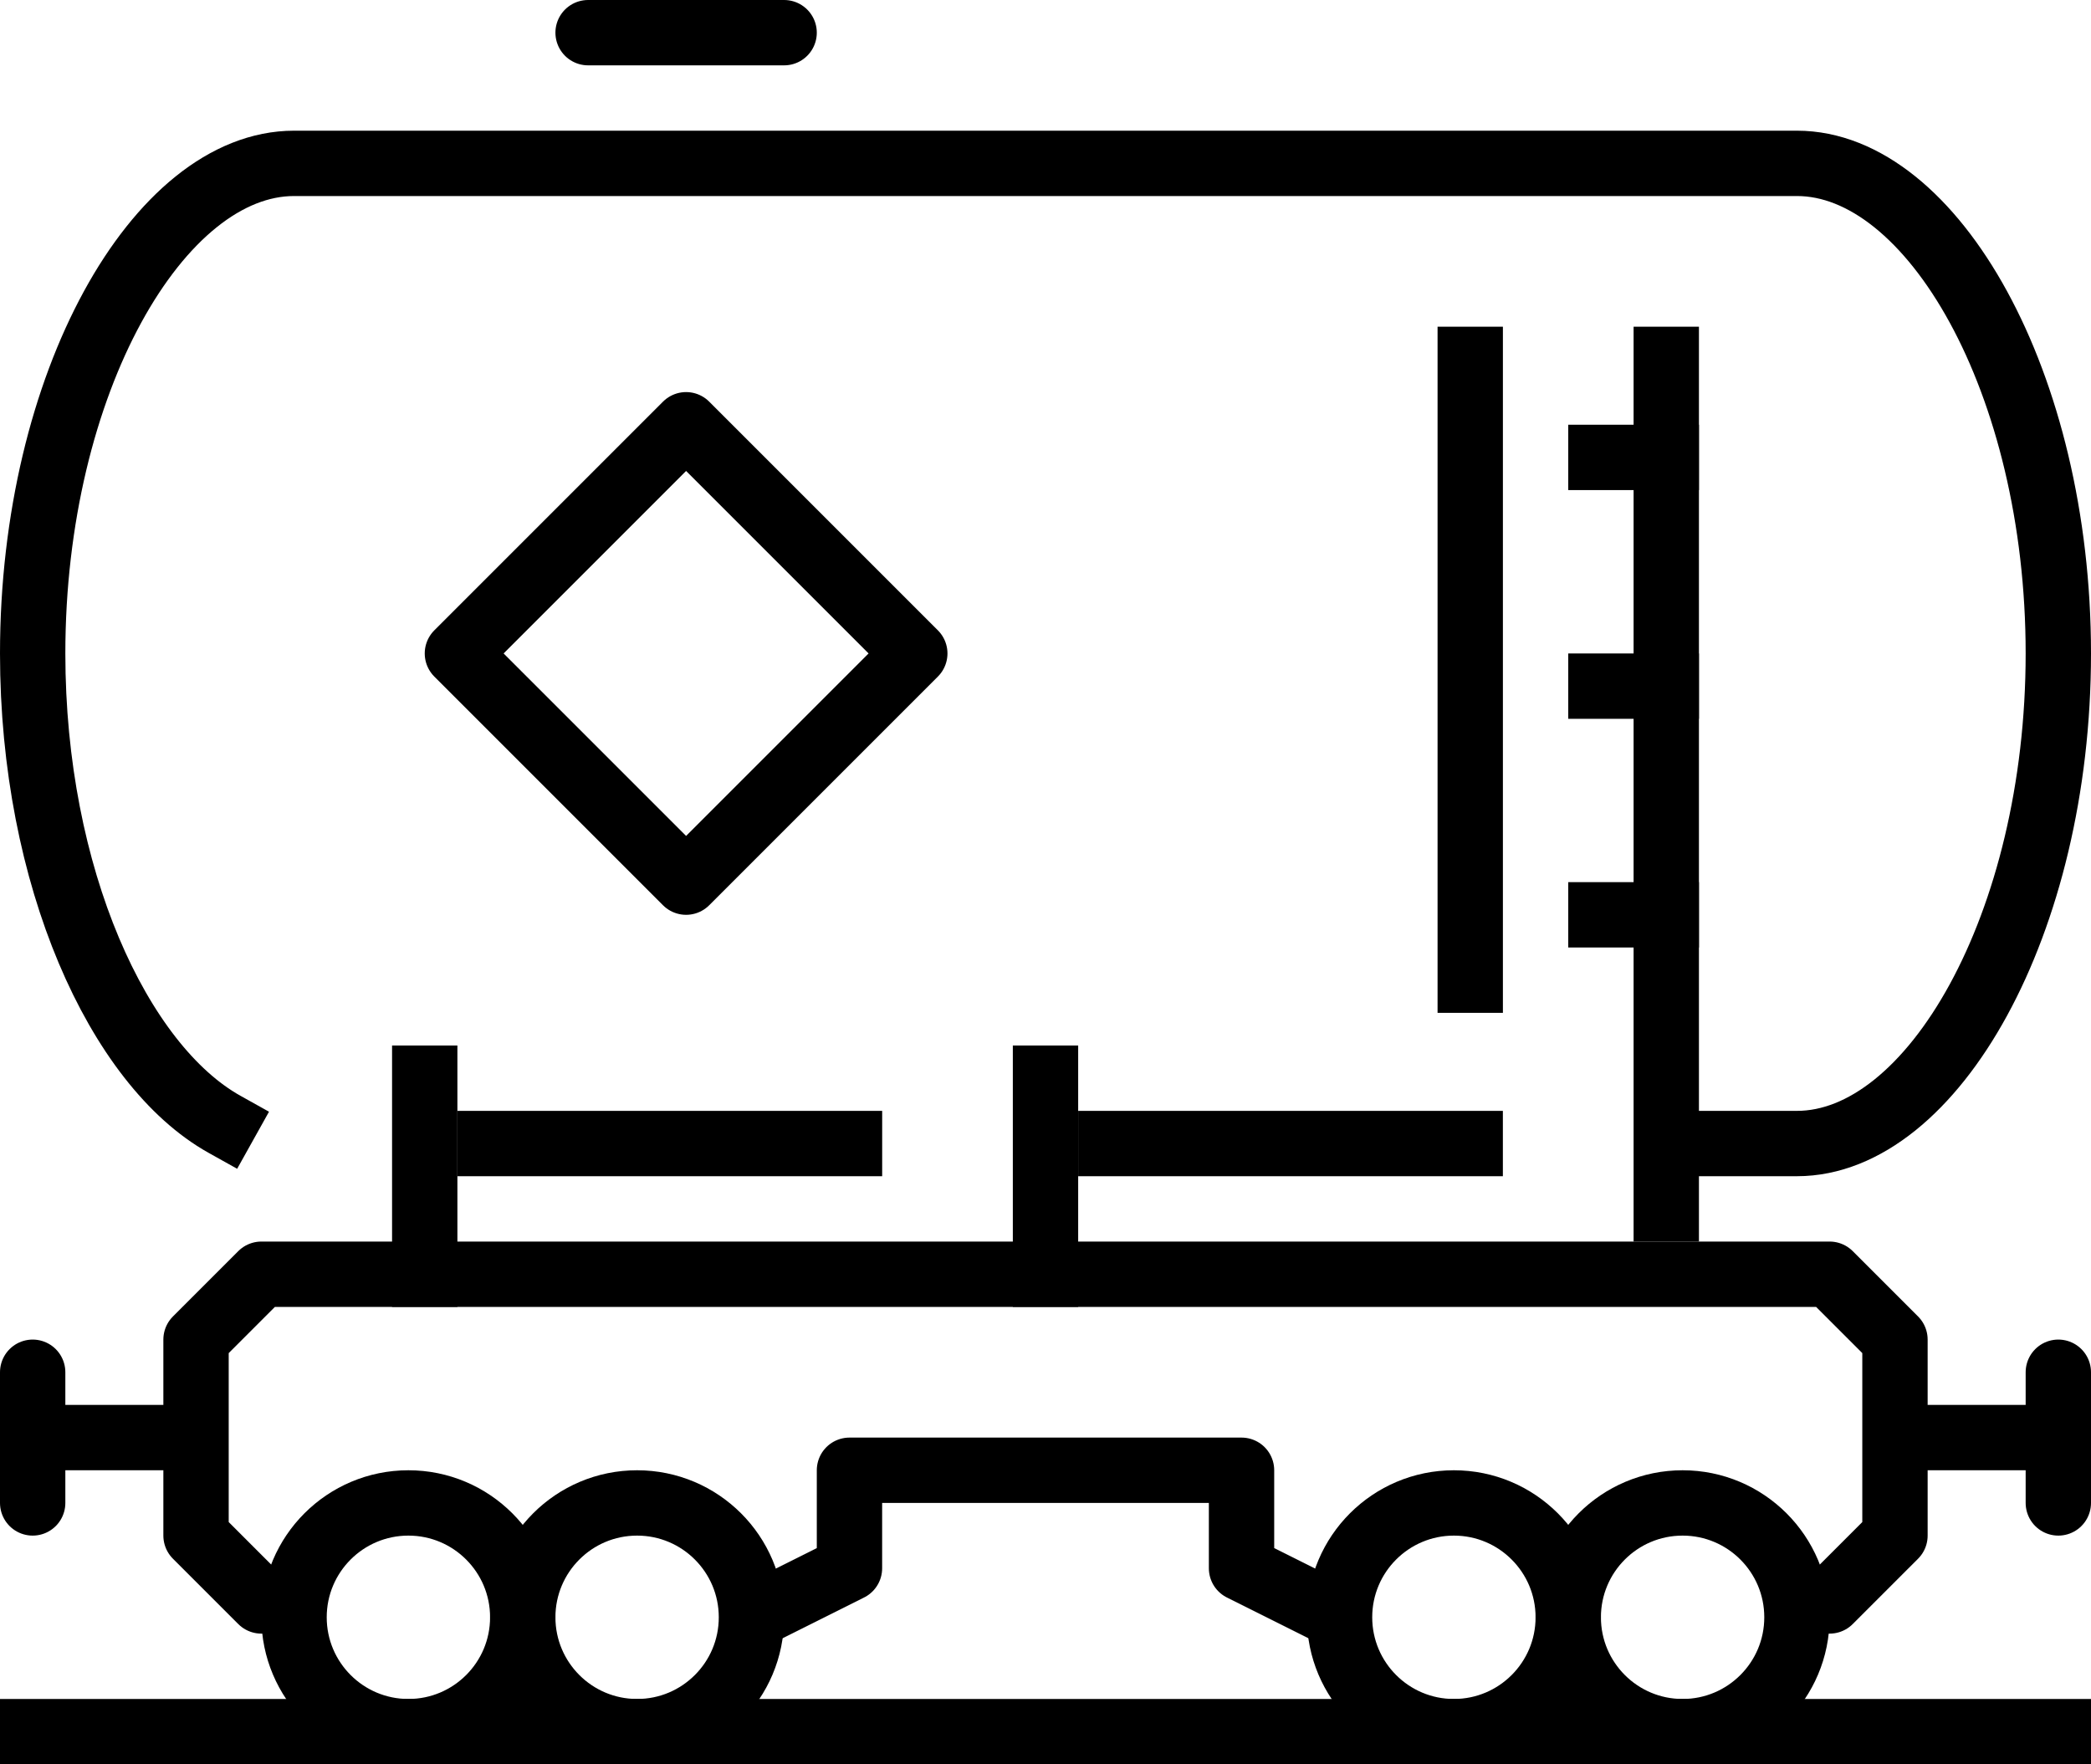 <svg id="Group_34" data-name="Group 34" xmlns="http://www.w3.org/2000/svg" xmlns:xlink="http://www.w3.org/1999/xlink" width="64" height="54" viewBox="0 0 64 54">
  <defs>
    <clipPath id="clip-path">
      <rect id="Rectangle_38" data-name="Rectangle 38" width="64" height="54" fill="none" stroke="#000" stroke-width="1"/>
    </clipPath>
  </defs>
  <line id="Line_17" data-name="Line 17" x2="11.001" transform="translate(15 35)" fill="none" stroke="#000" stroke-linecap="square" stroke-linejoin="round" stroke-width="2"/>
  <g id="Group_33" data-name="Group 33">
    <g id="Group_32" data-name="Group 32" clip-path="url(#clip-path)">
      <path id="Path_160" data-name="Path 160" d="M52,35h3c4.142,0,8-6.716,8-15S59.142,5,55,5H9C4.858,5,1,11.716,1,20c0,6.836,2.627,12.6,5.873,14.412" fill="none" stroke="#000" stroke-linecap="square" stroke-linejoin="round" stroke-width="2"/>
      <line id="Line_18" data-name="Line 18" x2="10.999" transform="translate(34 35)" fill="none" stroke="#000" stroke-linecap="square" stroke-linejoin="round" stroke-width="2"/>
      <line id="Line_19" data-name="Line 19" y2="19" transform="translate(45 11)" fill="none" stroke="#000" stroke-linecap="square" stroke-linejoin="round" stroke-width="2"/>
      <line id="Line_20" data-name="Line 20" y2="26" transform="translate(51 11)" fill="none" stroke="#000" stroke-linecap="square" stroke-linejoin="round" stroke-width="2"/>
      <line id="Line_21" data-name="Line 21" x2="2" transform="translate(49 14)" fill="none" stroke="#000" stroke-linecap="square" stroke-linejoin="round" stroke-width="2"/>
      <line id="Line_22" data-name="Line 22" x2="2" transform="translate(49 21)" fill="none" stroke="#000" stroke-linecap="square" stroke-linejoin="round" stroke-width="2"/>
      <line id="Line_23" data-name="Line 23" x2="2" transform="translate(49 28)" fill="none" stroke="#000" stroke-linecap="square" stroke-linejoin="round" stroke-width="2"/>
      <line id="Line_24" data-name="Line 24" x2="6" transform="translate(18 1)" fill="none" stroke="#000" stroke-linecap="round" stroke-linejoin="round" stroke-width="2"/>
      <rect id="Rectangle_37" data-name="Rectangle 37" width="9.899" height="9.899" transform="translate(14 20) rotate(-45)" fill="none" stroke="#000" stroke-linecap="square" stroke-linejoin="round" stroke-width="2"/>
      <line id="Line_25" data-name="Line 25" y2="6" transform="translate(13 33)" fill="none" stroke="#000" stroke-linecap="square" stroke-linejoin="round" stroke-width="2"/>
      <line id="Line_26" data-name="Line 26" y2="6" transform="translate(32 33)" fill="none" stroke="#000" stroke-linecap="square" stroke-linejoin="round" stroke-width="2"/>
      <circle id="Ellipse_10" data-name="Ellipse 10" cx="3.5" cy="3.5" r="3.5" transform="translate(9 46)" fill="none" stroke="#000" stroke-linecap="round" stroke-linejoin="round" stroke-width="2"/>
      <circle id="Ellipse_11" data-name="Ellipse 11" cx="3.5" cy="3.5" r="3.5" transform="translate(16 46)" fill="none" stroke="#000" stroke-linecap="round" stroke-linejoin="round" stroke-width="2"/>
      <circle id="Ellipse_12" data-name="Ellipse 12" cx="3.5" cy="3.5" r="3.5" transform="translate(48 46)" fill="none" stroke="#000" stroke-linecap="round" stroke-linejoin="round" stroke-width="2"/>
      <circle id="Ellipse_13" data-name="Ellipse 13" cx="3.5" cy="3.5" r="3.5" transform="translate(41 46)" fill="none" stroke="#000" stroke-linecap="round" stroke-linejoin="round" stroke-width="2"/>
      <path id="Path_161" data-name="Path 161" d="M24,49l2-1V45H38v3l2,1" fill="none" stroke="#000" stroke-linecap="square" stroke-linejoin="round" stroke-width="2"/>
      <path id="Path_162" data-name="Path 162" d="M9,49H8L6,47V41l2-2H56l2,2v6l-2,2H55" fill="none" stroke="#000" stroke-linecap="round" stroke-linejoin="round" stroke-width="2"/>
      <line id="Line_27" data-name="Line 27" x2="62" transform="translate(1 53)" fill="none" stroke="#000" stroke-linecap="square" stroke-linejoin="round" stroke-width="2"/>
      <line id="Line_28" data-name="Line 28" y2="4" transform="translate(1 42)" fill="none" stroke="#000" stroke-linecap="round" stroke-linejoin="round" stroke-width="2"/>
      <line id="Line_29" data-name="Line 29" x2="4" transform="translate(1 44)" fill="none" stroke="#000" stroke-linecap="round" stroke-linejoin="round" stroke-width="2"/>
      <line id="Line_30" data-name="Line 30" y2="4" transform="translate(63 42)" fill="none" stroke="#000" stroke-linecap="round" stroke-linejoin="round" stroke-width="2"/>
      <line id="Line_31" data-name="Line 31" x2="3" transform="translate(59 44)" fill="none" stroke="#000" stroke-linecap="round" stroke-linejoin="round" stroke-width="2"/>
    </g>
  </g>
</svg>
